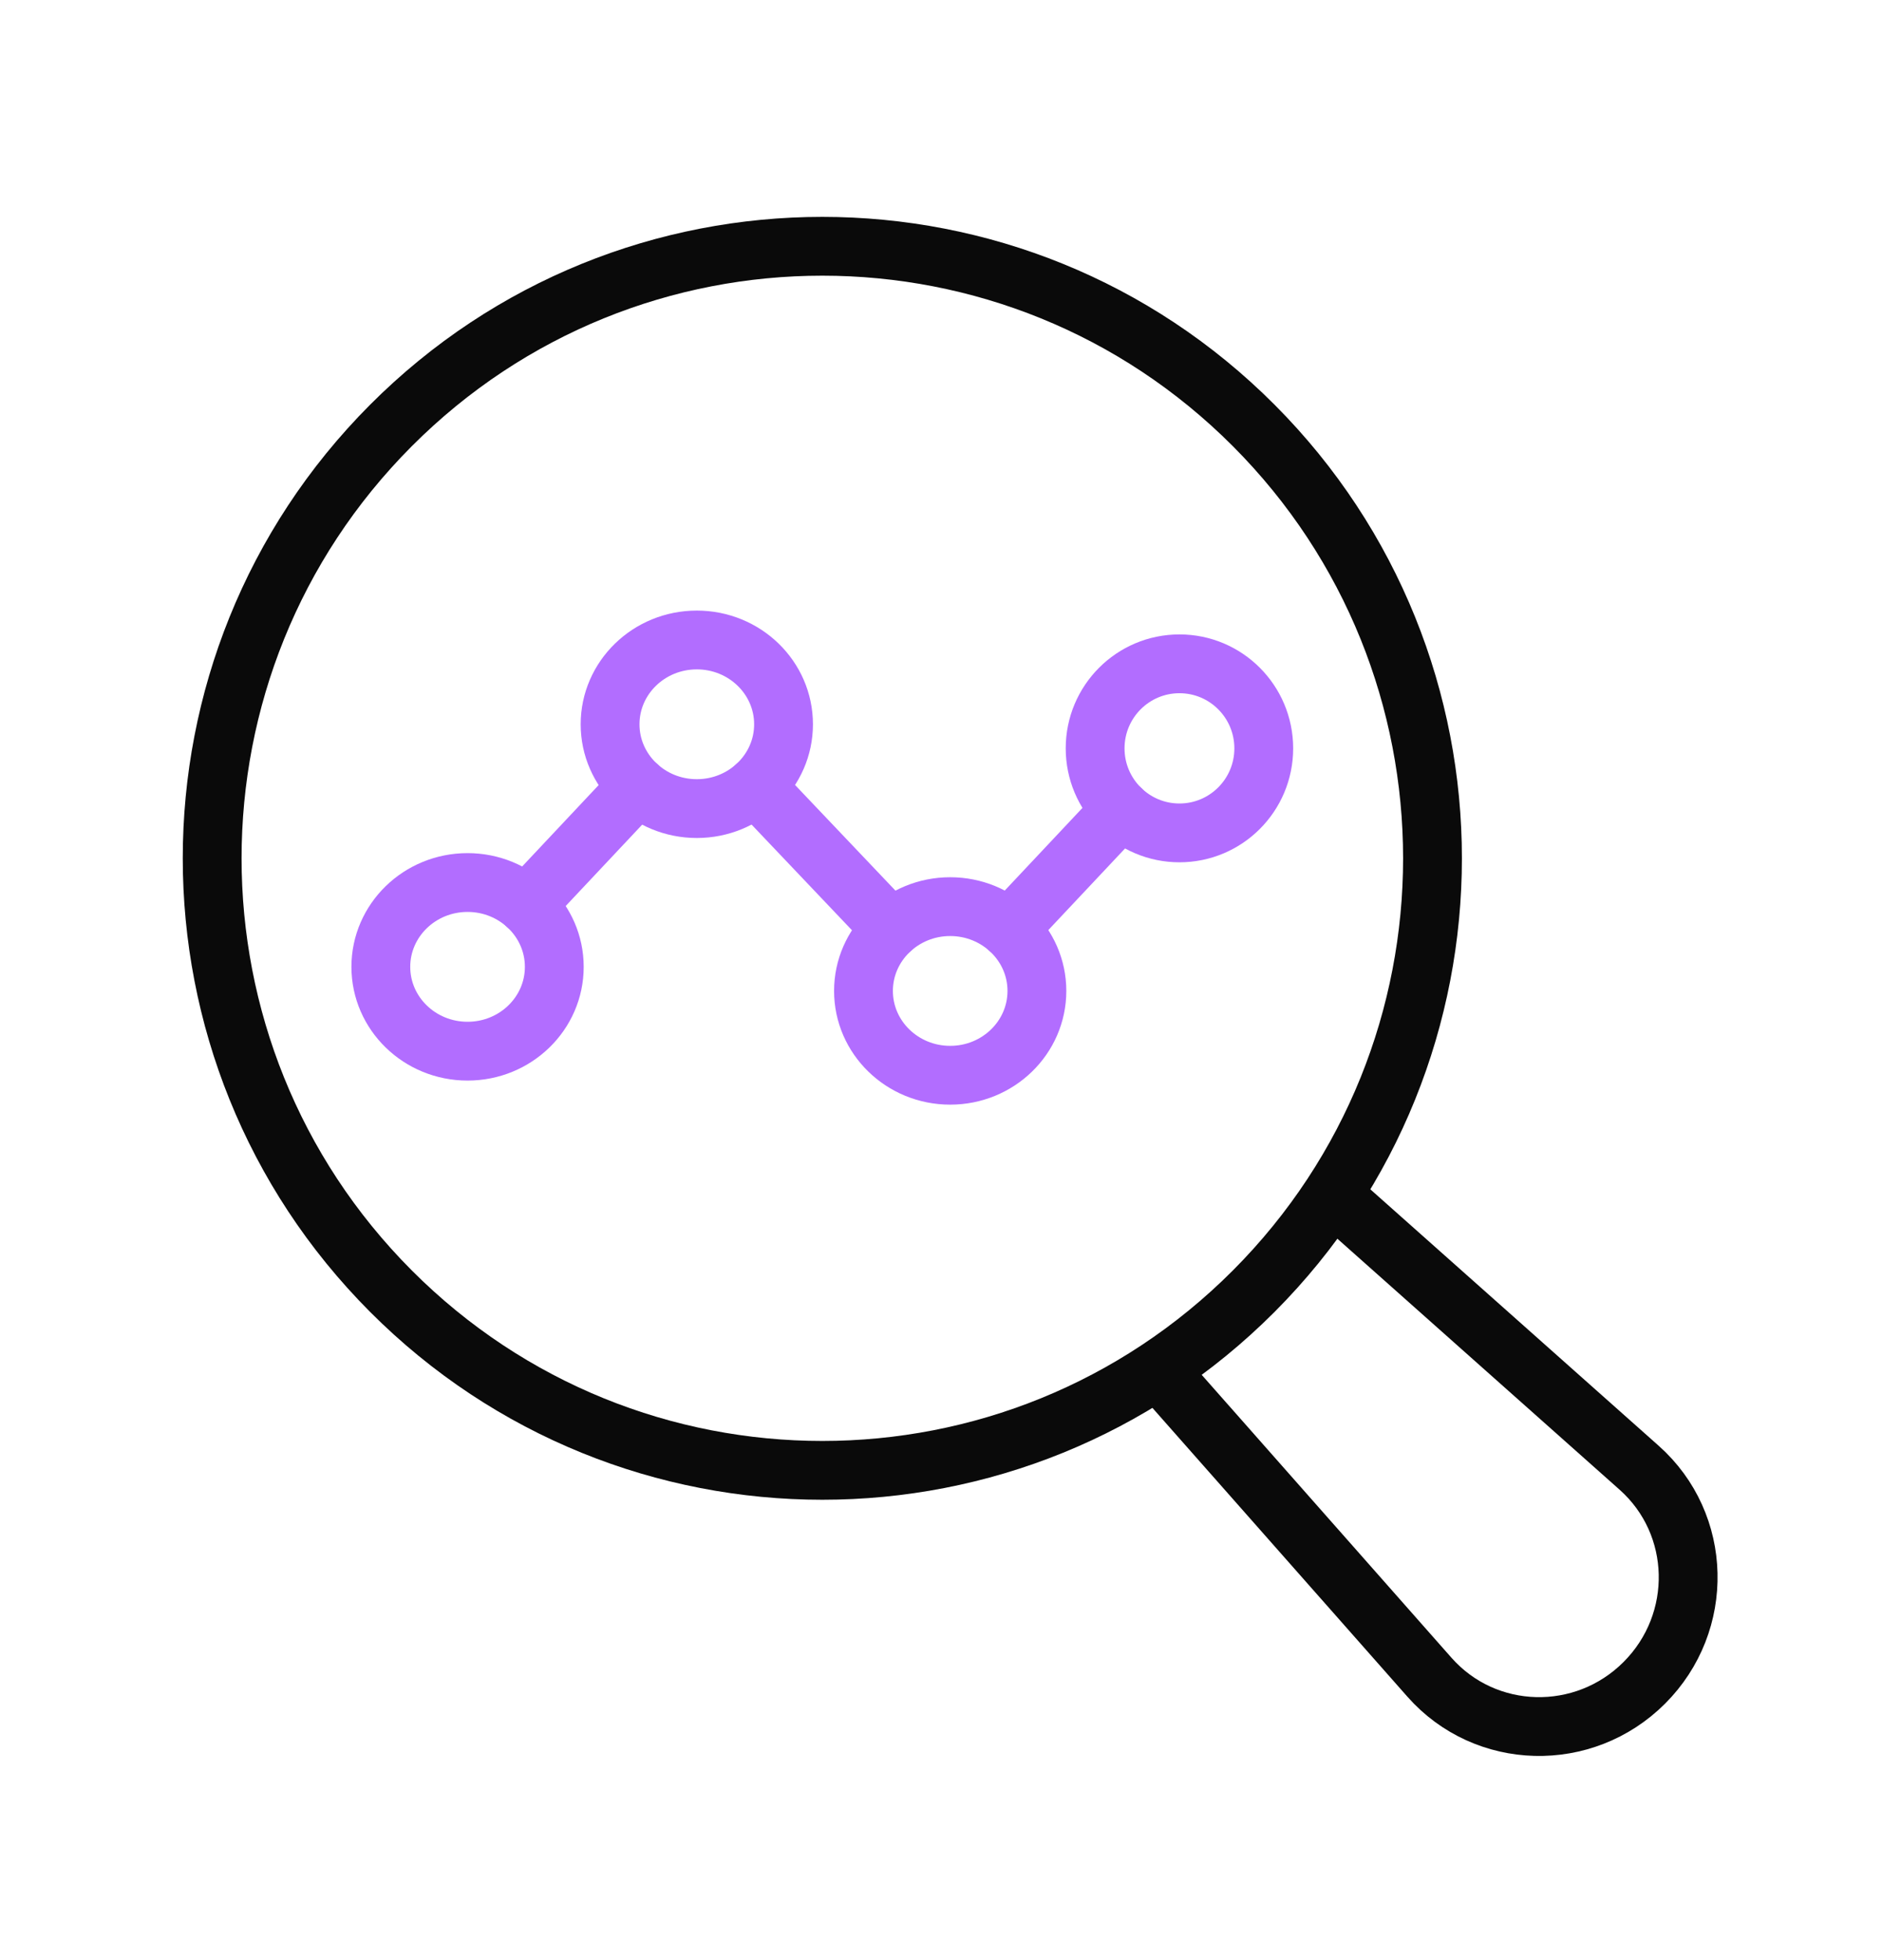 <svg width="48" height="50" viewBox="0 0 48 50" fill="none" xmlns="http://www.w3.org/2000/svg">
<path d="M31.978 10.855C25.901 4.758 16.046 4.758 9.969 10.855C3.892 16.952 3.892 26.837 9.969 32.934C16.046 39.031 25.901 39.031 31.978 32.934C38.055 26.837 38.055 16.952 31.978 10.855Z" stroke="#0A0A0A" stroke-width="1.5" stroke-linecap="round" stroke-linejoin="round"/>
<path d="M34.032 30.525L41.807 37.441C43.419 38.875 43.48 41.384 41.938 42.926C40.396 44.469 37.887 44.403 36.457 42.783L29.578 34.99" stroke="#0A0A0A" stroke-width="1.5" stroke-linecap="round" stroke-linejoin="round"/>
<path d="M28.598 20.65L25.735 23.696" stroke="#B26DFF" stroke-width="1.5" stroke-linecap="round" stroke-linejoin="round"/>
<path d="M22.733 23.697L19.273 20.055" stroke="#B26DFF" stroke-width="1.5" stroke-linecap="round" stroke-linejoin="round"/>
<path d="M16.271 20.055L13.426 23.082" stroke="#B26DFF" stroke-width="1.5" stroke-linecap="round" stroke-linejoin="round"/>
<path d="M11.925 26.814C13.146 26.814 14.137 25.851 14.137 24.663C14.137 23.475 13.146 22.512 11.925 22.512C10.703 22.512 9.713 23.475 9.713 24.663C9.713 25.851 10.703 26.814 11.925 26.814Z" stroke="#B26DFF" stroke-width="1.5" stroke-linecap="round" stroke-linejoin="round"/>
<path d="M17.772 20.626C18.994 20.626 19.984 19.663 19.984 18.476C19.984 17.288 18.994 16.325 17.772 16.325C16.55 16.325 15.56 17.288 15.56 18.476C15.56 19.663 16.55 20.626 17.772 20.626Z" stroke="#B26DFF" stroke-width="1.5" stroke-linecap="round" stroke-linejoin="round"/>
<path d="M24.234 27.428C25.456 27.428 26.446 26.465 26.446 25.277C26.446 24.09 25.456 23.127 24.234 23.127C23.013 23.127 22.023 24.09 22.023 25.277C22.023 26.465 23.013 27.428 24.234 27.428Z" stroke="#B26DFF" stroke-width="1.5" stroke-linecap="round" stroke-linejoin="round"/>
<path d="M30.082 21.246C31.269 21.246 32.232 20.281 32.232 19.09C32.232 17.898 31.269 16.933 30.082 16.933C28.894 16.933 27.931 17.898 27.931 19.09C27.931 20.281 28.894 21.246 30.082 21.246Z" stroke="#B26DFF" stroke-width="1.5" stroke-linecap="round" stroke-linejoin="round"/>
</svg>

